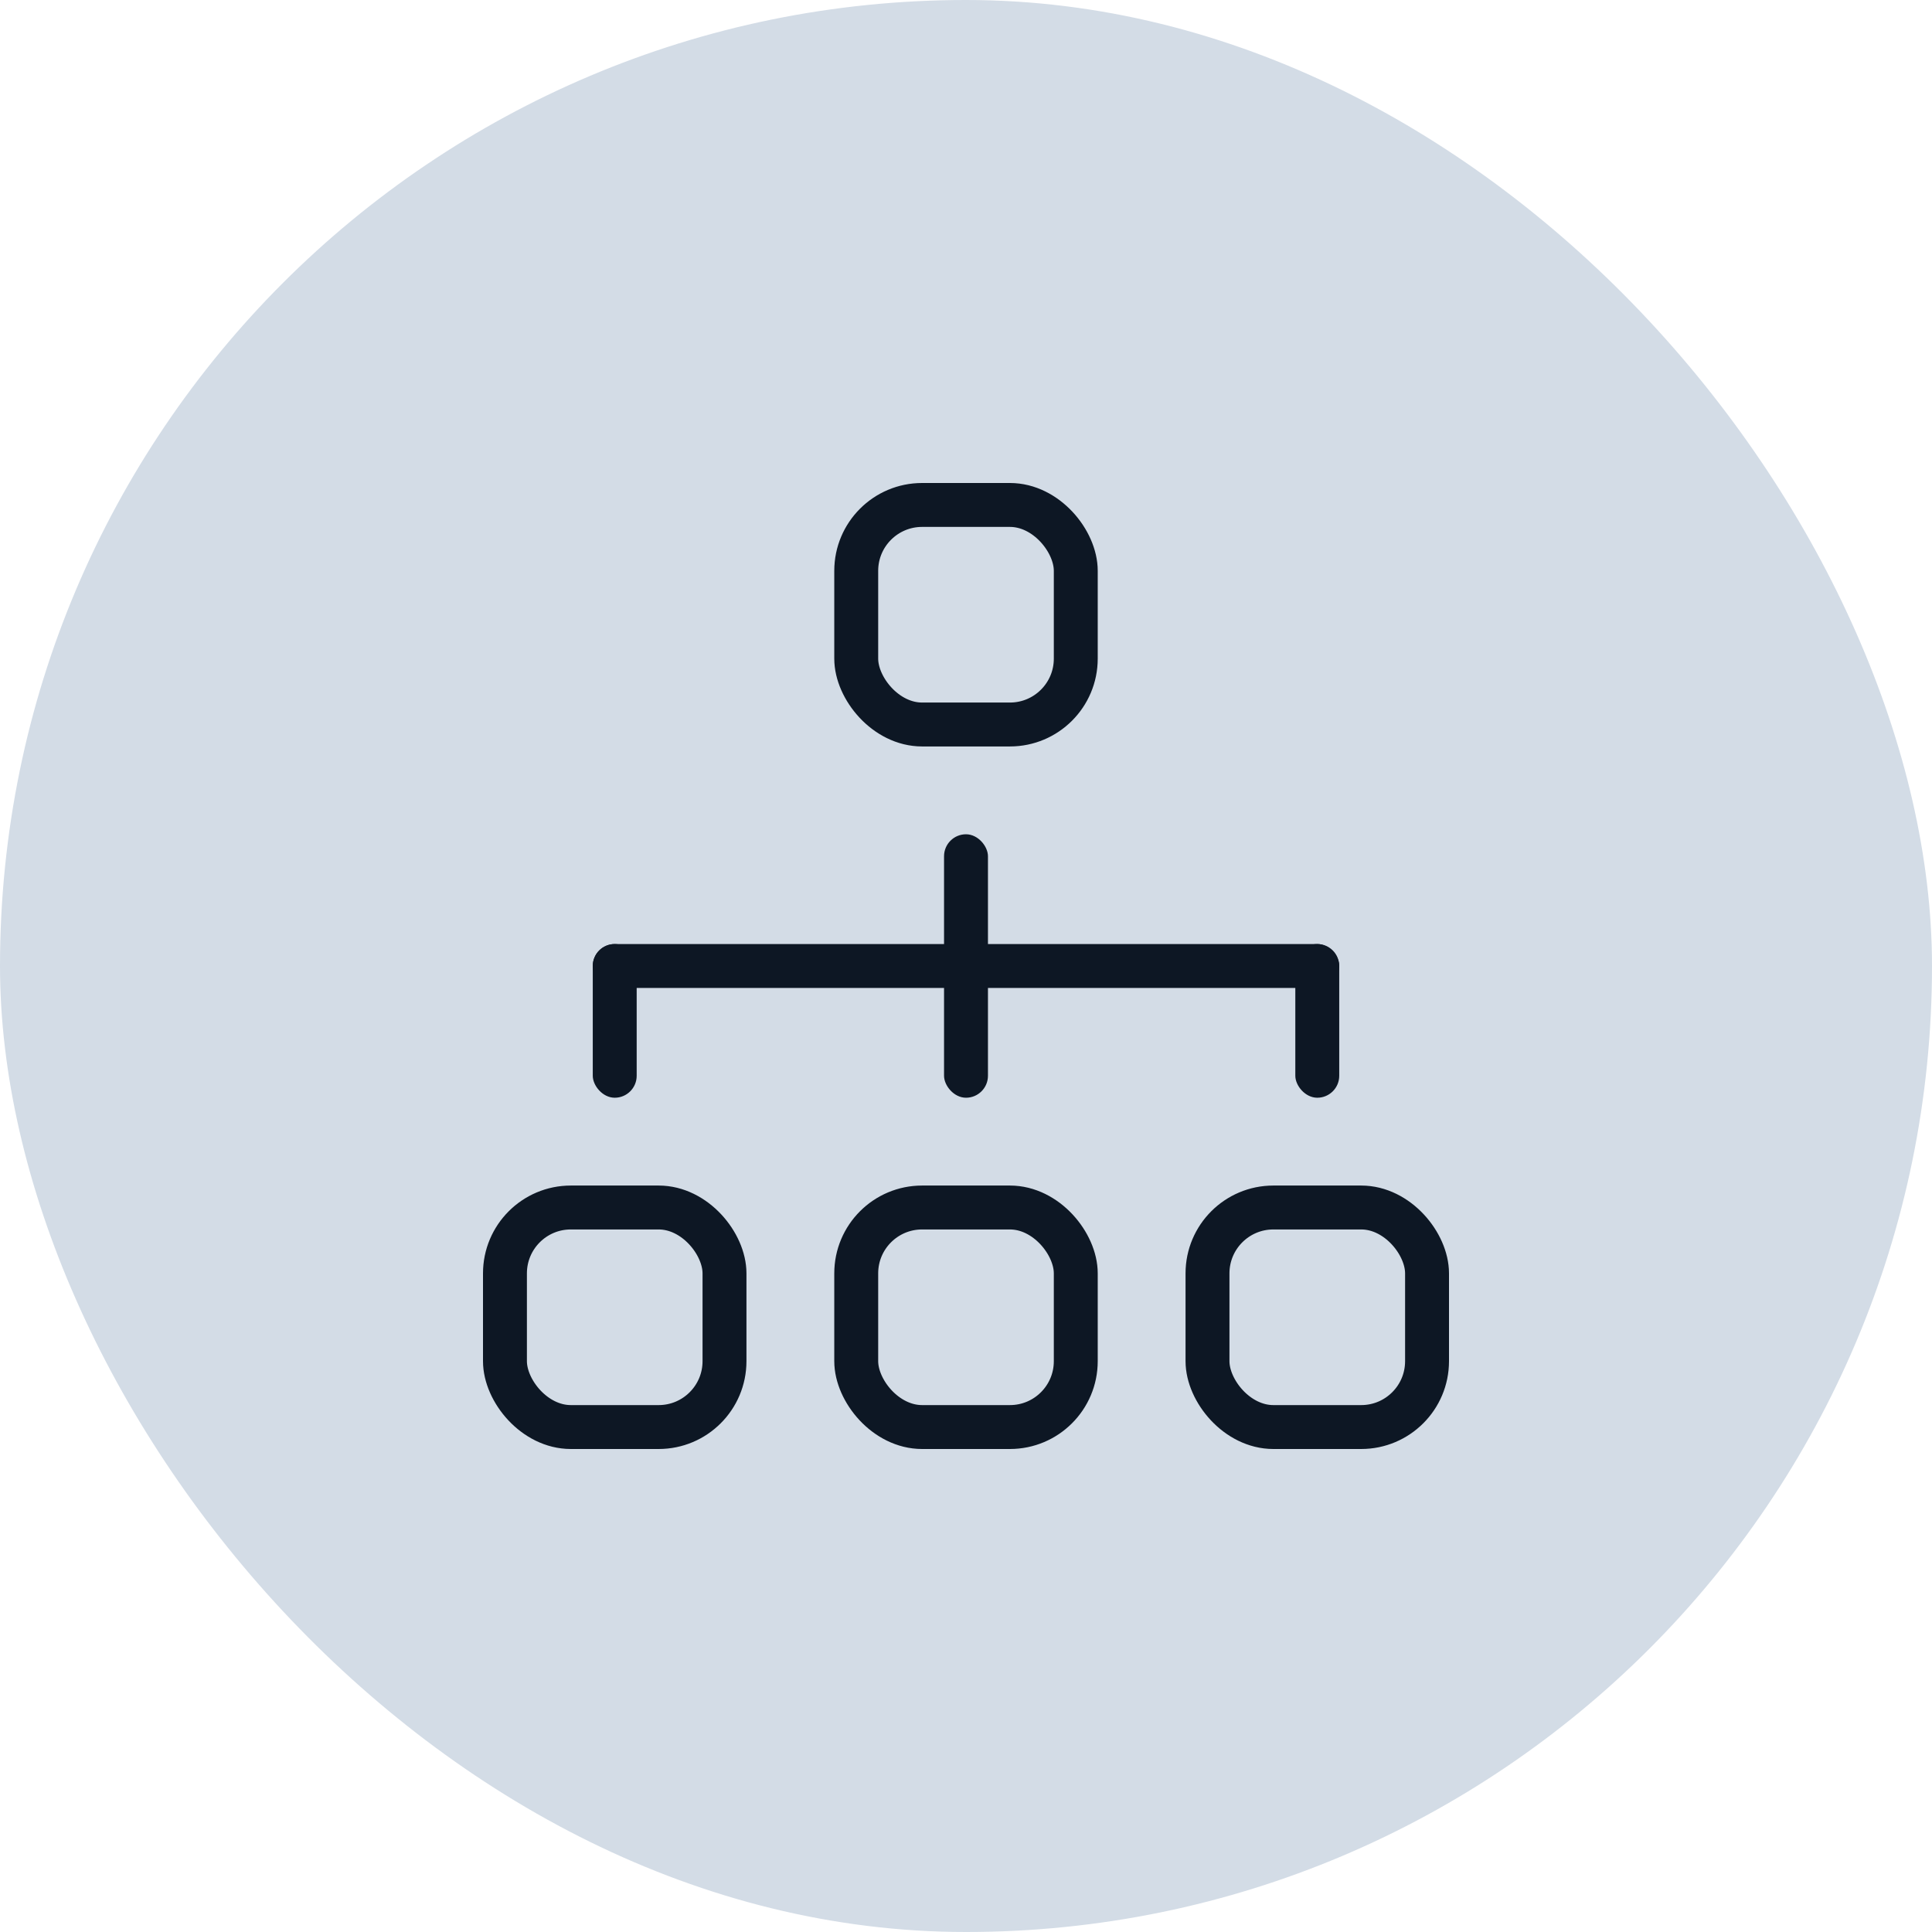<?xml version="1.0" encoding="UTF-8"?> <svg xmlns="http://www.w3.org/2000/svg" width="44" height="44" viewBox="0 0 44 44" fill="none"><rect width="44" height="44" rx="22" fill="#D3DCE6"></rect><rect x="11.5" y="27.5" width="5" height="5" rx="1.5" stroke="#0D1724"></rect><rect x="19.5" y="27.5" width="5" height="5" rx="1.5" stroke="#0D1724"></rect><rect x="19.5" y="11.5" width="5" height="5" rx="1.5" stroke="#0D1724"></rect><rect x="27.5" y="27.5" width="5" height="5" rx="1.5" stroke="#0D1724"></rect><rect x="21.5" y="19" width="1" height="6" rx="0.5" fill="#0D1724"></rect><path d="M30 21.5C30.276 21.5 30.5 21.724 30.5 22C30.5 22.276 30.276 22.5 30 22.5L14 22.5C13.724 22.5 13.5 22.276 13.5 22C13.5 21.724 13.724 21.5 14 21.5L30 21.5Z" fill="#0D1724"></path><rect x="13.5" y="21.5" width="1" height="3.5" rx="0.5" fill="#0D1724"></rect><rect x="29.5" y="21.5" width="1" height="3.5" rx="0.5" fill="#0D1724"></rect></svg> 